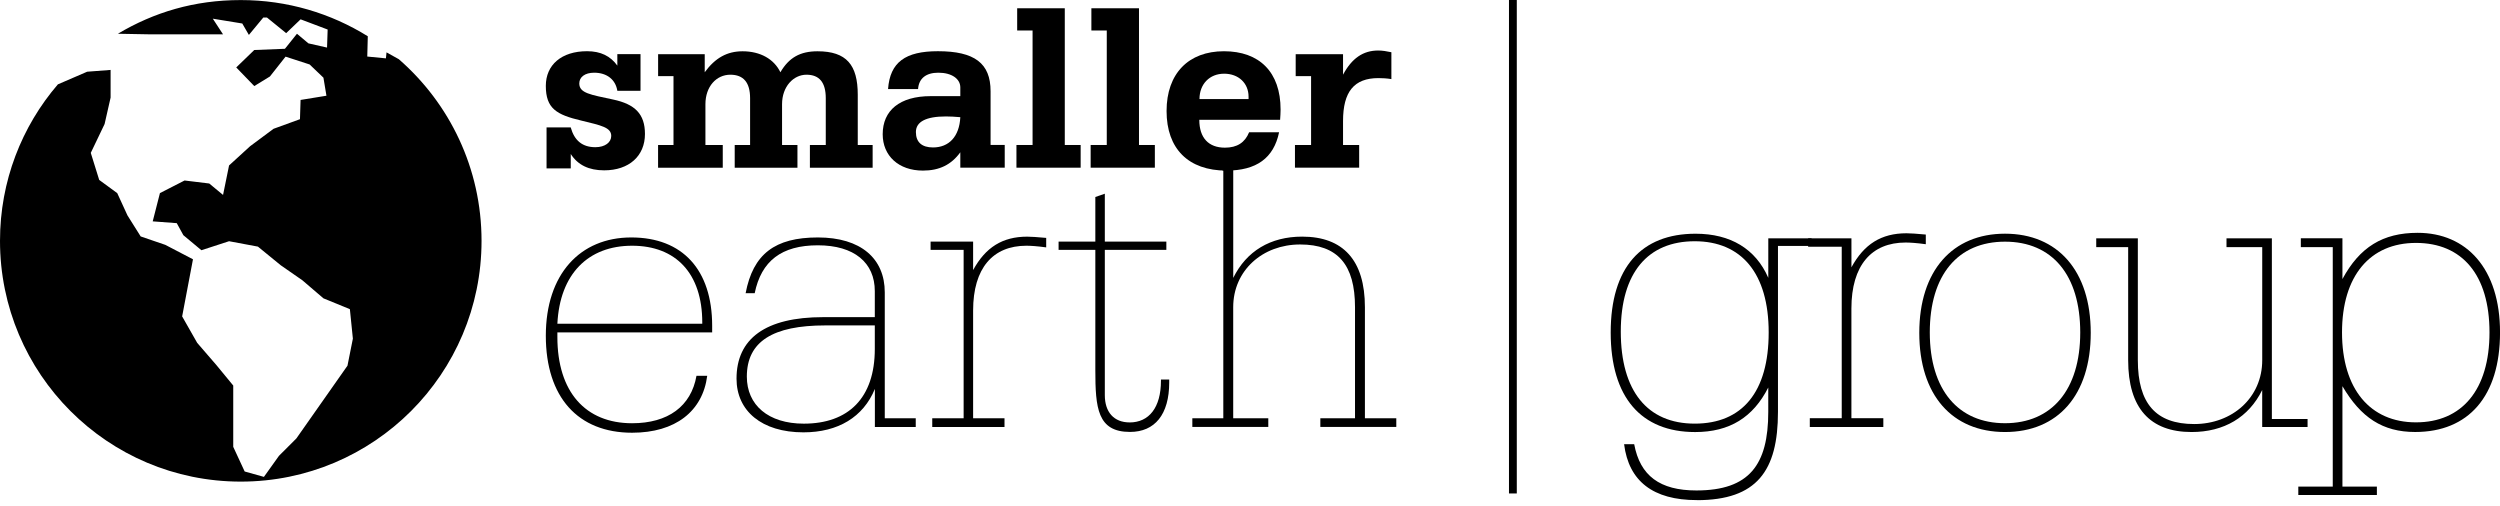<svg width="400" height="81" viewBox="0 0 400 81" fill="none" xmlns="http://www.w3.org/2000/svg">
<g clip-path="url(#clip0_1546_2)">
<path fill-rule="evenodd" clip-rule="evenodd" d="M63.816 9.476L61.844 8.378L61.747 9.338L58.764 9.047L58.846 5.803C52.95 2.135 45.987 0.01 38.524 0.01C31.06 0.01 24.618 1.977 18.861 5.4L23.852 5.492H35.683L34.048 2.989L38.764 3.76L39.821 5.589L42.13 2.8H42.708L45.788 5.303L48.097 3.091L52.424 4.725L52.327 7.612L49.343 6.937L47.515 5.4L45.589 7.806L40.684 8L37.798 10.789L40.684 13.773L43.188 12.235L45.691 9.063L49.538 10.314L51.75 12.429L52.23 15.316L48.092 15.99L47.995 19.07L43.765 20.608L40.015 23.397L36.649 26.473L35.688 31.188L33.476 29.359L29.533 28.879L25.589 30.897L24.434 35.418L28.281 35.704L29.338 37.63L32.225 40.036L36.649 38.595L41.267 39.459L44.919 42.442L48.383 44.848L51.75 47.734L55.98 49.466L56.46 54.181L55.596 58.508L47.423 70.146L44.633 72.935L42.227 76.301L39.147 75.438L37.318 71.494V61.686L34.626 58.416L31.55 54.856L29.144 50.626L30.876 41.487L26.452 39.178L22.508 37.829L20.393 34.462L18.759 30.902L15.872 28.787L14.524 24.46L16.736 19.842L17.696 15.612V11.188L13.946 11.474L9.262 13.497C3.489 20.215 0 28.966 0 38.534C0 59.811 17.247 77.058 38.524 77.058C59.801 77.058 77.047 59.811 77.047 38.534C77.047 26.938 71.923 16.541 63.821 9.482L63.816 9.476Z" fill="black"/>
<path d="M87.448 26.948V20.389H91.316C91.903 22.498 93.19 23.551 95.259 23.551C96.823 23.551 97.798 22.769 97.798 21.752C97.798 20.383 96.199 20.072 92.996 19.29C89.052 18.355 87.331 17.374 87.331 13.742C87.331 10.386 89.829 8.194 93.931 8.194C96.118 8.194 97.681 8.976 98.774 10.498V8.664H102.483V14.524H98.774C98.498 12.767 97.134 11.632 95.065 11.632C93.579 11.632 92.685 12.337 92.685 13.349C92.685 14.912 94.483 15.147 98.115 15.929C101.589 16.669 103.193 18.233 103.193 21.436C103.193 24.95 100.654 27.254 96.669 27.254C94.207 27.254 92.45 26.396 91.321 24.639V26.943H87.453L87.448 26.948Z" fill="black"/>
<path d="M105.298 23.198H107.76V12.184H105.298V8.669H112.756V11.561C114.437 9.257 116.347 8.205 118.81 8.205C121.66 8.205 123.847 9.456 124.863 11.561C126.232 9.216 128.026 8.205 130.8 8.205C135.448 8.205 137.241 10.391 137.241 15.157V23.203H139.622V26.835H129.584V23.203H132.123V15.704C132.123 13.206 131.106 11.954 129.037 11.954C126.968 11.954 125.129 13.829 125.129 16.68V23.203H127.591V26.835H117.553V23.203H120.015V15.704C120.015 13.206 118.963 11.954 116.853 11.954C114.626 11.954 112.868 13.829 112.868 16.68V23.203H115.642V26.835H105.292V23.203L105.298 23.198Z" fill="black"/>
<path d="M153.65 26.83V24.368C152.204 26.36 150.294 27.295 147.673 27.295C143.765 27.295 141.231 24.915 141.231 21.477C141.231 17.686 143.929 15.382 148.925 15.382H153.65V13.977C153.65 12.649 152.322 11.632 150.135 11.632C148.143 11.632 147.009 12.567 146.891 14.248H142.089C142.401 9.952 144.863 8.194 150.059 8.194C155.918 8.194 158.493 10.11 158.493 14.601V23.193H160.756V26.825H153.65V26.83ZM151.346 18.631C148.143 18.631 146.544 19.489 146.544 21.129C146.544 22.769 147.52 23.591 149.277 23.591C151.816 23.591 153.497 21.875 153.65 18.749C152.792 18.672 152.01 18.631 151.346 18.631V18.631Z" fill="black"/>
<path d="M165.211 4.879H162.748V1.323H170.365V23.198H172.904V26.83H162.631V23.198H165.211V4.879V4.879Z" fill="black"/>
<path d="M177.083 4.879H174.621V1.323H182.238V23.198H184.776V26.83H174.503V23.198H177.083V4.879V4.879Z" fill="black"/>
<path d="M204.654 21.165C203.796 25.303 201.022 27.295 196.22 27.295C190.125 27.295 186.651 23.781 186.651 17.768C186.651 11.755 190.166 8.199 195.831 8.199C201.497 8.199 204.894 11.52 204.894 17.533C204.894 18.079 204.853 18.626 204.817 19.173H191.888C191.888 22.064 193.374 23.627 195.99 23.627C197.941 23.627 199.193 22.805 199.857 21.165H204.659H204.654ZM199.77 15.852V15.464C199.77 13.318 198.171 11.791 195.862 11.791C193.553 11.791 191.918 13.431 191.918 15.852H199.77V15.852Z" fill="black"/>
<path d="M209.773 12.184H207.31V8.669H214.886V11.949C216.291 9.333 218.089 8.082 220.511 8.082C221.175 8.082 221.88 8.199 222.621 8.358V12.654C221.88 12.536 221.175 12.496 220.552 12.496C216.644 12.496 214.886 14.682 214.886 19.372V23.198H217.466V26.83H207.193V23.198H209.773V12.184Z" fill="black"/>
<path d="M89.18 53.19V53.916C89.18 62.703 93.671 67.719 101.134 67.719C106.881 67.719 110.58 65.012 111.438 60.123H113.155C112.429 65.803 108.066 69.236 101.134 69.236C92.48 69.236 87.331 63.556 87.331 53.712C87.331 43.867 92.812 37.992 101.001 37.992C109.19 37.992 113.946 43.147 113.946 52.128V53.185H89.175L89.18 53.19ZM112.363 51.801V51.602C112.363 43.74 108.133 39.316 101.134 39.316C94.135 39.316 89.573 43.806 89.18 51.801H112.363Z" fill="black"/>
<path d="M139.975 62.238C138.125 66.728 134.095 69.175 128.547 69.175C121.875 69.175 117.844 65.742 117.844 60.588C117.844 54.181 122.467 50.743 131.714 50.743H139.969V46.58C139.969 42.023 136.669 39.249 130.856 39.249C125.042 39.249 121.808 41.757 120.751 46.912H119.3C120.49 40.639 123.99 37.992 130.861 37.992C137.732 37.992 141.563 41.359 141.563 46.779V66.927H146.519V68.317H139.98V62.238H139.975ZM132.046 52.066C123.658 52.066 119.494 54.641 119.494 60.255C119.494 64.812 122.927 67.785 128.608 67.785C135.74 67.785 139.969 63.688 139.969 55.831V52.066H132.041H132.046Z" fill="black"/>
<path d="M154.176 39.98H148.894V38.657H155.699V43.213C157.681 39.581 160.388 37.865 164.353 37.865C164.945 37.865 165.936 37.931 167.392 38.064V39.581C165.941 39.382 164.884 39.316 164.22 39.316C158.871 39.316 155.699 42.881 155.699 49.686V66.927H160.72V68.317H149.16V66.927H154.181V39.98H154.176Z" fill="black"/>
<path d="M180.731 67.591C183.837 67.591 185.752 65.216 185.752 60.92V60.72H187.075V61.18C187.075 66.335 184.761 69.109 180.802 69.109C175.586 69.109 175.254 65.277 175.254 59.198V39.974H169.374V38.651H175.254V31.52L176.771 30.994V38.657H186.616V39.98H176.771V63.229C176.771 65.936 178.222 67.586 180.736 67.586L180.731 67.591Z" fill="black"/>
<path d="M190.774 66.927H195.729V27.295L192.904 25.972V24.649L197.318 25.972V44.465C199.433 40.174 203.264 37.86 208.347 37.86C214.886 37.86 218.386 41.625 218.386 49.155V66.922H223.407V68.312H211.254V66.922H216.802V49.155C216.802 42.35 214.028 39.116 208.015 39.116C202.003 39.116 197.313 43.28 197.313 49.155V66.922H202.927V68.312H190.774V66.922V66.927Z" fill="black"/>
<path d="M271.489 80.016C264.496 80.016 260.598 76.991 259.857 71.076H261.471C262.411 76.118 265.573 78.473 271.423 78.473C279.893 78.473 282.922 74.371 282.922 65.9V62.003C280.501 66.774 276.736 69.129 271.224 69.129C262.616 69.129 257.711 63.617 257.711 53.196C257.711 42.774 262.621 37.395 271.295 37.395C276.874 37.395 280.909 39.816 282.927 44.455V38.136H289.854V39.346H284.475V65.906C284.475 75.321 281.114 80.026 271.499 80.026L271.489 80.016ZM282.989 53.19C282.989 43.709 278.616 38.6 271.157 38.6C263.699 38.6 259.326 43.576 259.326 53.058C259.326 62.539 263.561 67.781 271.157 67.781C278.754 67.781 282.989 62.738 282.989 53.19Z" fill="black"/>
<path d="M294.682 39.474H289.303V38.13H296.23V42.769C298.248 39.07 301.001 37.323 305.037 37.323C305.64 37.323 306.651 37.39 308.128 37.528V39.075C306.651 38.871 305.574 38.805 304.899 38.805C299.453 38.805 296.225 42.437 296.225 49.359V66.907H301.333V68.317H289.568V66.907H294.677V39.474H294.682Z" fill="black"/>
<path d="M307.086 53.257C307.086 43.305 312.398 37.39 320.802 37.39C329.206 37.39 334.519 43.305 334.519 53.257C334.519 63.208 329.272 69.124 320.802 69.124C312.332 69.124 307.086 63.208 307.086 53.257ZM332.838 53.19C332.838 43.98 328.332 38.667 320.802 38.667C313.272 38.667 308.766 43.98 308.766 53.19C308.766 62.401 313.338 67.714 320.802 67.714C328.266 67.714 332.838 62.401 332.838 53.19Z" fill="black"/>
<path d="M363.494 67.04H369.211V68.317H361.952V62.401C359.801 66.774 355.831 69.124 350.656 69.124C344 69.124 340.506 65.293 340.506 57.625V39.54H335.397V38.13H342.054V57.63C342.054 64.557 344.945 67.847 351.065 67.847C357.185 67.847 361.957 63.612 361.957 57.63V39.545H356.24V38.136H363.499V67.045L363.494 67.04Z" fill="black"/>
<path d="M368.133 38.125H374.789V44.649C377.548 39.54 381.241 37.252 386.825 37.252C394.626 37.252 400.005 42.968 400.005 53.185C400.005 63.402 394.963 69.119 386.421 69.119C381.246 69.119 377.747 66.835 374.789 61.788V77.86H380.301V79.203H367.729V77.86H373.241V39.54H368.133V38.13V38.125ZM386.554 38.866C379.223 38.866 374.723 44.112 374.723 53.185C374.723 62.258 379.229 67.576 386.554 67.576C393.88 67.576 398.319 62.401 398.319 53.185C398.319 43.969 393.946 38.866 386.554 38.866Z" fill="black"/>
<path d="M242.687 0H241.436V78.953H242.687V0Z" fill="black"/>
</g>
<defs>
<clipPath id="clip0_1546_2">
<rect width="400" height="80.015" fill="white"/>
</clipPath>
</defs>
</svg>
